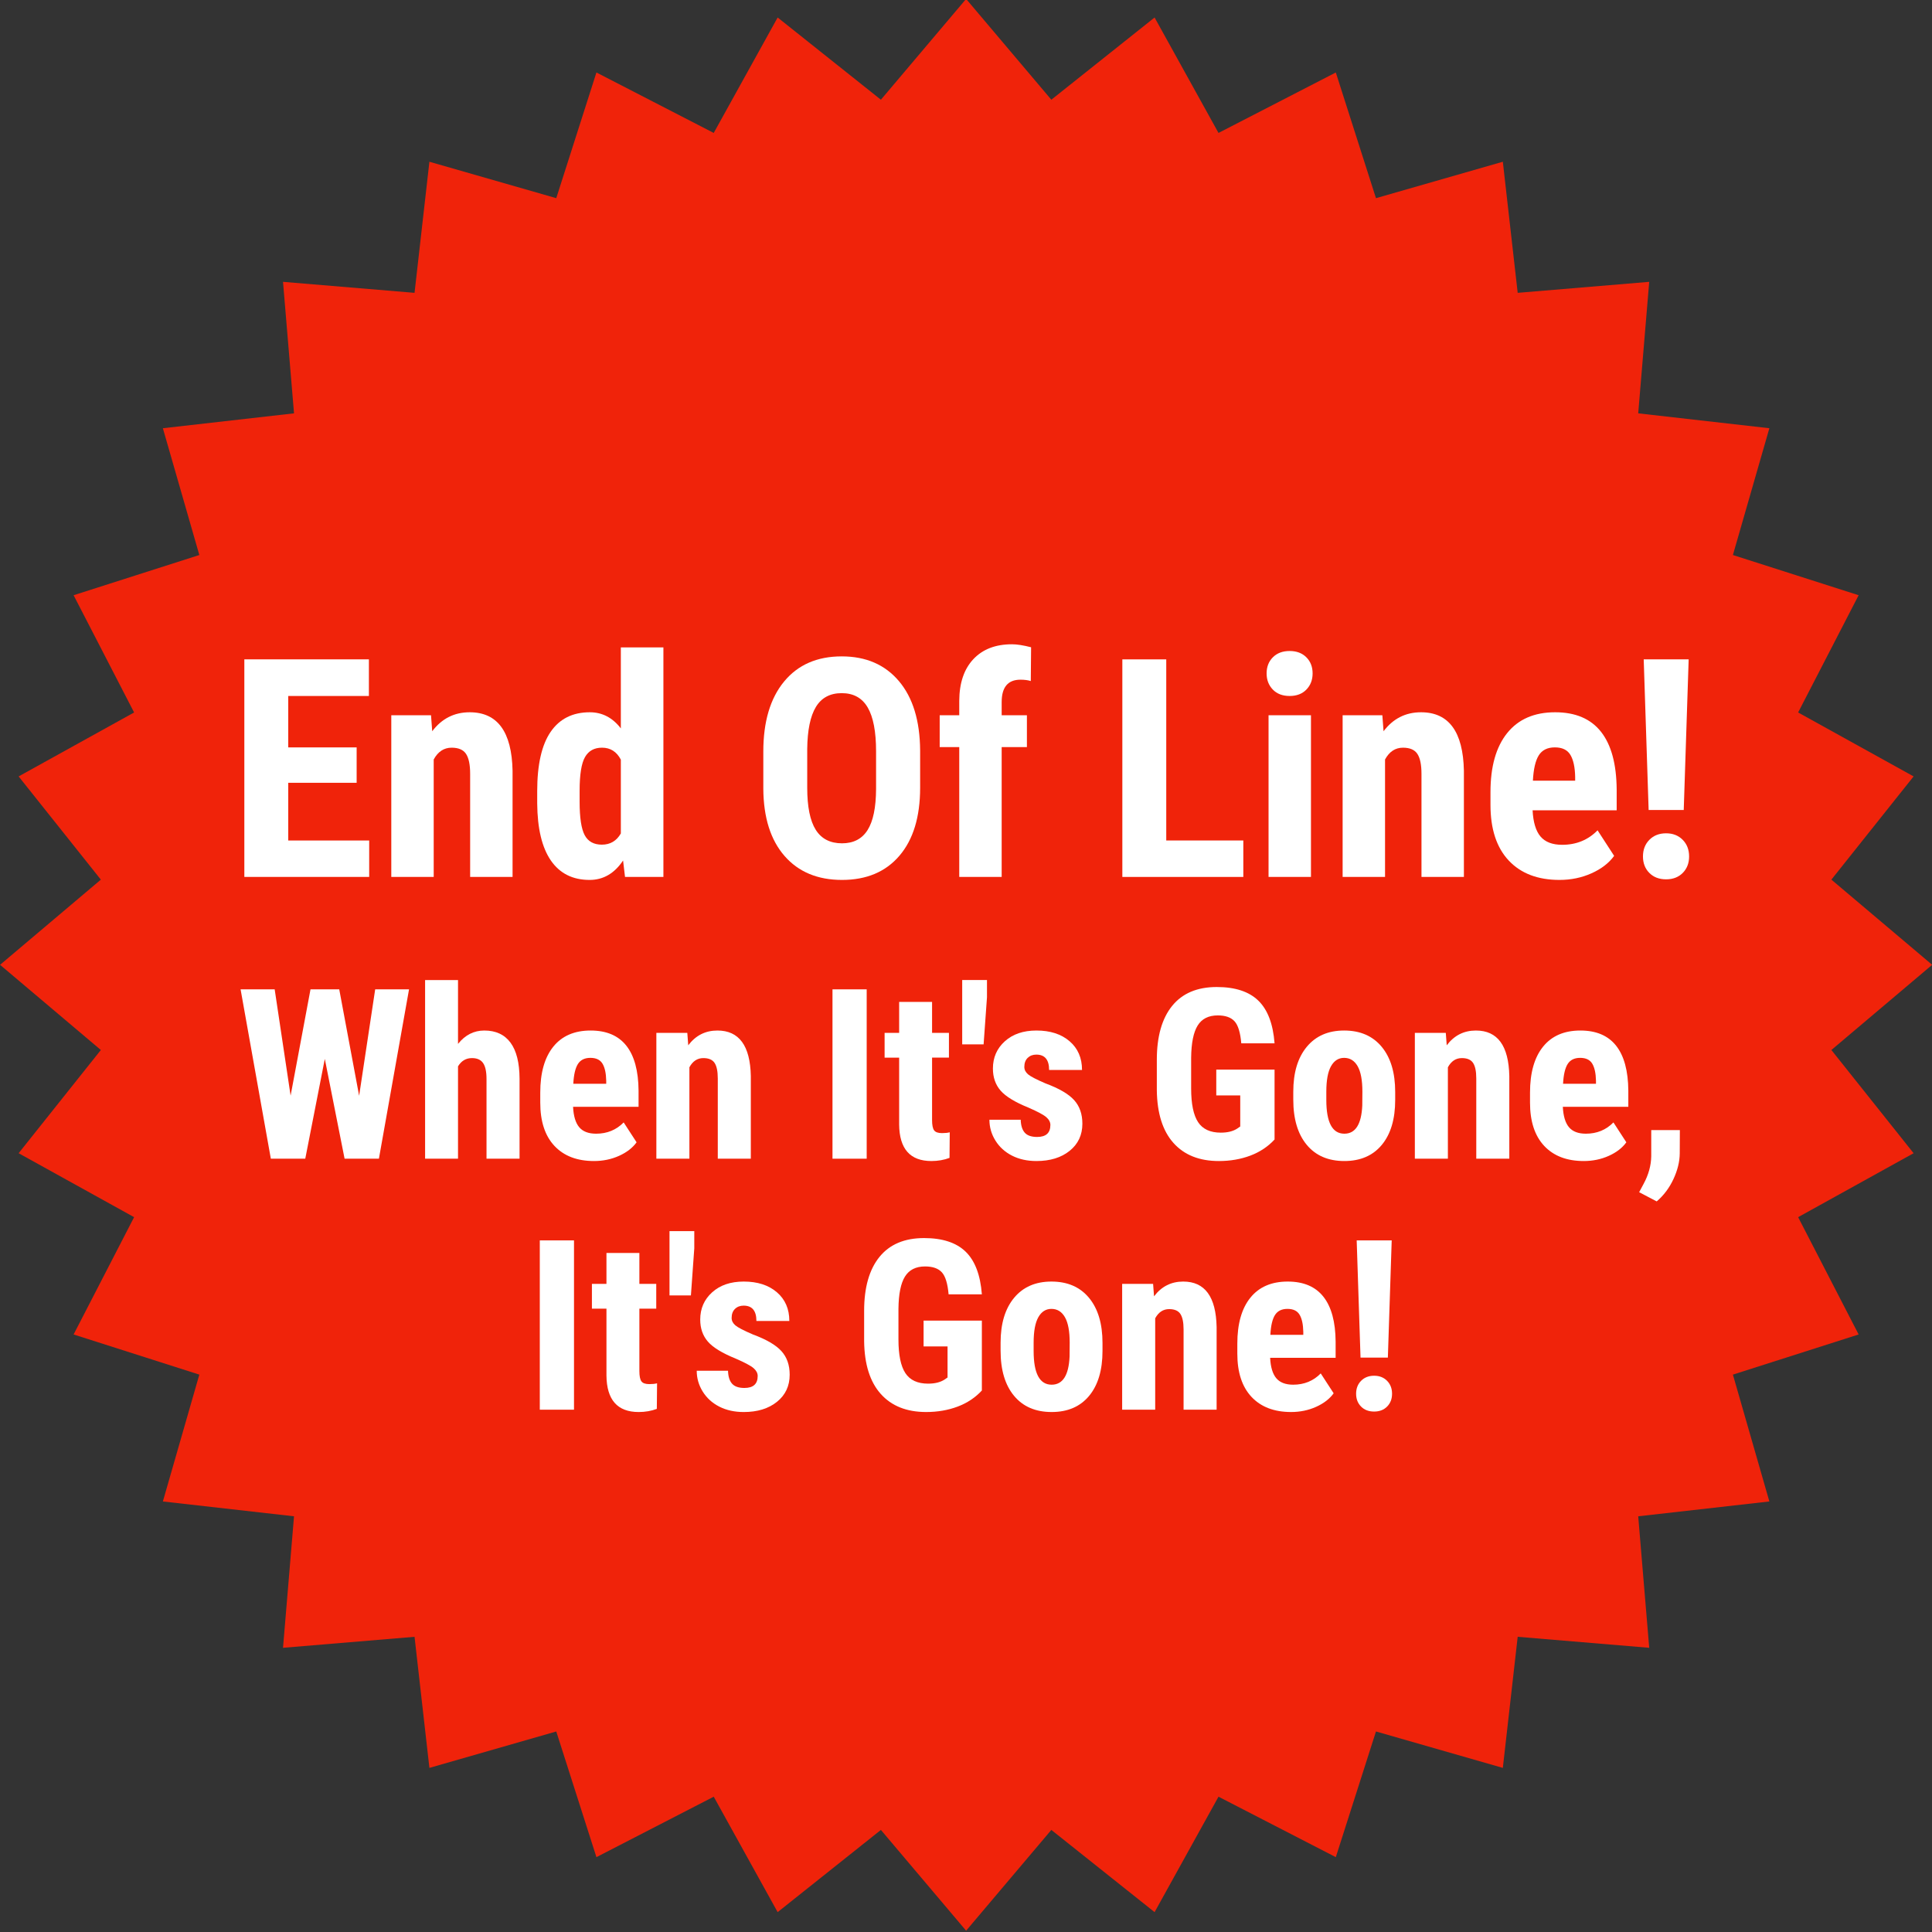 <svg clip-rule="evenodd" fill-rule="evenodd" stroke-linejoin="round" stroke-miterlimit="2" viewBox="0 0 1200 1200" xmlns="http://www.w3.org/2000/svg"><rect x="0" y="0" width="1200" height="1200" fill="#333333" stroke="none"/><path d="m433.5 1438 14.864 17.32 18.009-14.13 11.149 19.84 20.46-10.39 7.005 21.6 22.127-6.26 2.592 22.53 22.941-1.89-1.92 22.6 22.876 2.56-6.36 21.79 21.931 6.91-10.554 20.15 20.142 10.99-14.342 17.74 17.58 14.64-17.58 14.64 14.342 17.74-20.142 10.99 10.554 20.16-21.931 6.9 6.36 21.8-22.876 2.55 1.92 22.6-22.941-1.89-2.592 22.53-22.127-6.26-7.005 21.6-20.46-10.39-11.149 19.84-18.009-14.13-14.864 17.32-14.864-17.32-18.009 14.13-11.149-19.84-20.46 10.39-7.005-21.6-22.127 6.26-2.592-22.53-22.941 1.89 1.92-22.6-22.876-2.55 6.36-21.8-21.931-6.9 10.554-20.16-20.142-10.99 14.342-17.74-17.58-14.64 17.58-14.64-14.342-17.74 20.142-10.99-10.554-20.15 21.931-6.91-6.36-21.79 22.876-2.56-1.92-22.6 22.941 1.89 2.592-22.53 22.127 6.26 7.005-21.6 20.46 10.39 11.149-19.84 18.009 14.13z" fill="#f0230a" transform="matrix(3.561 0 0 3.614 -943.62 -5197.59)"/><g fill="#fff" fill-rule="nonzero"><g transform="matrix(1.869 0 0 1.172 -241.157 -190.093)"><path d="m247.552 577.05h-22.731v30.568h26.9v19.322h-41.492v-115.3h41.393v19.401h-26.801v27.241h22.731z"/><path d="m272.269 541.257.397 8.473c3.176-6.705 7.329-10.057 12.457-10.057 9.232 0 13.98 10.321 14.245 30.963v56.304h-14.096v-54.641c0-4.857-.455-8.381-1.365-10.572-.909-2.191-2.506-3.286-4.789-3.286-2.548 0-4.533 2.085-5.956 6.256v62.243h-14.095v-85.683z"/><path d="m307.557 581.485c0-14.043 1.489-24.522 4.467-31.438s7.312-10.374 13.003-10.374c4.136 0 7.577 2.851 10.324 8.552v-42.921h14.145v121.636h-12.756l-.645-8.711c-2.878 6.863-6.584 10.295-11.117 10.295-5.625 0-9.918-3.432-12.88-10.295-2.961-6.863-4.475-16.947-4.541-30.25zm14.095 5.623c0 8.446.563 14.346 1.688 17.698 1.125 3.353 3.027 5.029 5.708 5.029 2.779 0 4.88-1.98 6.303-5.939v-39.12c-1.39-4.223-3.474-6.335-6.254-6.335-2.581 0-4.467 1.663-5.658 4.989s-1.787 9.239-1.787 17.738z"/><path d="m434.813 579.664c0 15.468-2.292 27.479-6.874 36.031-4.583 8.553-10.944 12.829-19.084 12.829-8.106 0-14.476-4.237-19.108-12.71s-6.981-20.339-7.048-35.596v-19.718c0-15.838 2.3-28.205 6.899-37.101 4.599-8.895 10.985-13.343 19.158-13.343 8.04 0 14.377 4.368 19.009 13.106 4.632 8.737 6.982 20.998 7.048 36.783zm-14.642-19.323c0-10.4-.926-18.134-2.779-23.202s-4.732-7.602-8.636-7.602c-3.871 0-6.733 2.441-8.586 7.325-1.853 4.883-2.813 12.314-2.879 22.292v20.51c0 10.083.943 17.514 2.829 22.292 1.886 4.777 4.798 7.166 8.735 7.166 3.805 0 6.634-2.336 8.487-7.008s2.796-11.918 2.829-21.738z"/><path d="m447.816 626.94v-68.816h-6.502v-16.867h6.502v-7.682c.033-9.45 1.597-16.801 4.69-22.054 3.094-5.253 7.371-7.88 12.83-7.88 1.655 0 3.772.528 6.353 1.584l-.099 17.897c-.96-.475-2.101-.713-3.425-.713-4.169 0-6.253 3.96-6.253 11.879v6.969h8.387v16.867h-8.387v68.816z"/><path d="m516.606 607.618h25.61v19.322h-40.202v-115.3h14.592z"/><path d="m564.699 626.94h-14.096v-85.683h14.096zm-14.741-107.857c0-3.484.695-6.335 2.085-8.552 1.389-2.217 3.242-3.326 5.559-3.326 2.316 0 4.169 1.109 5.558 3.326 1.39 2.217 2.085 5.068 2.085 8.552 0 3.432-.687 6.283-2.06 8.553s-3.234 3.405-5.583 3.405c-2.35 0-4.211-1.135-5.584-3.405s-2.06-5.121-2.06-8.553z"/><path d="m588.423 541.257.397 8.473c3.176-6.705 7.329-10.057 12.457-10.057 9.232 0 13.98 10.321 14.245 30.963v56.304h-14.096v-54.641c0-4.857-.455-8.381-1.365-10.572-.909-2.191-2.506-3.286-4.789-3.286-2.548 0-4.533 2.085-5.956 6.256v62.243h-14.095v-85.683z"/><path d="m647.286 628.524c-7.213 0-12.838-3.432-16.875-10.295-4.036-6.863-6.055-16.683-6.055-29.459v-6.81c0-13.515 1.853-23.942 5.559-31.28s9.016-11.007 15.932-11.007c6.75 0 11.829 3.445 15.237 10.334 3.408 6.89 5.145 17.092 5.211 30.607v11.007h-27.943c.199 6.336 1.076 10.968 2.631 13.898s3.954 4.395 7.196 4.395c4.699 0 8.62-2.56 11.763-7.681l5.509 13.541c-1.72 3.801-4.218 6.877-7.494 9.226s-6.833 3.524-10.671 3.524zm-8.834-52.582h14.045v-2.059c-.066-5.121-.595-9.001-1.588-11.641-.992-2.64-2.713-3.96-5.162-3.96-2.448 0-4.226 1.399-5.335 4.197-1.108 2.799-1.762 7.286-1.96 13.463z"/><path d="m688.58 591.463h-11.664l-1.638-79.823h14.94zm-13.55 24.628c0-3.59.712-6.533 2.134-8.83 1.423-2.296 3.276-3.444 5.559-3.444 2.25 0 4.086 1.148 5.509 3.444 1.423 2.297 2.134 5.24 2.134 8.83 0 3.537-.703 6.441-2.109 8.711s-3.251 3.405-5.534 3.405c-2.316 0-4.177-1.135-5.583-3.405-1.407-2.27-2.11-5.174-2.11-8.711z"/></g><g transform="matrix(1.869 0 0 1.294 -242.001 -45.143)"><path d="m248.83 560.858 5.335-51.087h11.25l-10.013 81.292h-11.404l-6.573-47.904-6.495 47.904h-11.443l-10.052-81.292h11.328l5.296 51.031 6.611-51.031h9.549z"/><path d="m281.692 535.956c2.371-4.28 5.283-6.42 8.737-6.42 3.814 0 6.714 1.935 8.698 5.806 1.985 3.871 2.99 9.641 3.016 17.308v38.413h-10.98v-38.245c0-3.536-.38-6.095-1.14-7.677s-1.991-2.373-3.692-2.373c-1.985 0-3.531 1.321-4.639 3.964v44.331h-10.941v-85.759h10.941z"/><path d="m326.886 592.18c-5.619 0-10.001-2.42-13.145-7.258-3.144-4.839-4.716-11.763-4.716-20.77v-4.802c0-9.528 1.443-16.88 4.329-22.054 2.887-5.173 7.024-7.76 12.411-7.76 5.257 0 9.214 2.428 11.868 7.286 2.655 4.857 4.008 12.05 4.06 21.579v7.761h-21.766c.154 4.466.837 7.733 2.049 9.798 1.211 2.066 3.08 3.099 5.606 3.099 3.659 0 6.714-1.805 9.162-5.416l4.291 9.548c-1.34 2.68-3.286 4.848-5.837 6.504-2.552 1.657-5.323 2.485-8.312 2.485zm-6.882-37.073h10.941v-1.452c-.052-3.61-.464-6.346-1.237-8.207s-2.114-2.792-4.021-2.792-3.292.987-4.156 2.959c-.863 1.973-1.372 5.137-1.527 9.492z"/><path d="m357.891 530.652.31 5.974c2.474-4.727 5.709-7.09 9.703-7.09 7.191 0 10.89 7.277 11.096 21.83v39.697h-10.98v-38.524c0-3.425-.354-5.909-1.063-7.454s-1.952-2.317-3.73-2.317c-1.985 0-3.531 1.47-4.64 4.411v43.884h-10.979v-60.411z"/><path d="m406.14 509.771h11.366v81.292h-11.366z"/><path d="m439.233 515.801v14.851h5.606v11.893h-5.606v29.982c0 2.382.226 4.02.677 4.913s1.321 1.34 2.609 1.34c1.057 0 1.92-.13 2.59-.391l-.077 12.283c-1.856 1.005-3.866 1.508-6.031 1.508-7.062 0-10.632-5.844-10.709-17.532v-32.103h-4.832v-11.893h4.832v-14.851z"/><path d="m457.481 513.568-1.121 22.612h-7.114v-30.876h8.235z"/><path d="m478.551 574.872c0-1.34-.445-2.578-1.334-3.713s-2.867-2.671-5.934-4.606c-4.511-2.643-7.61-5.379-9.298-8.208s-2.533-6.346-2.533-10.552c0-5.286 1.321-9.65 3.963-13.093s6.141-5.164 10.497-5.164c4.587 0 8.26 1.712 11.018 5.136 2.758 3.425 4.136 8.022 4.136 13.791h-10.94c0-4.913-1.418-7.37-4.253-7.37-1.16 0-2.114.521-2.861 1.563-.747 1.043-1.121 2.494-1.121 4.355 0 1.34.412 2.522 1.237 3.546.825 1.023 2.771 2.484 5.838 4.382 4.459 2.383 7.609 5.035 9.452 7.957s2.764 6.709 2.764 11.362c0 5.397-1.404 9.733-4.214 13.008-2.809 3.276-6.495 4.914-11.056 4.914-3.068 0-5.774-.866-8.119-2.596-2.346-1.731-4.182-4.141-5.509-7.231-1.328-3.089-1.991-6.421-1.991-9.994h10.399c.052 2.755.496 4.82 1.334 6.198.838 1.377 2.21 2.065 4.117 2.065 2.939 0 4.408-1.916 4.408-5.75z"/><path d="m553.05 581.851c-2.191 3.424-4.878 6.002-8.061 7.733-3.183 1.73-6.669 2.596-10.458 2.596-6.469 0-11.495-2.894-15.077-8.682-3.583-5.788-5.426-14.21-5.529-25.264v-14.628c0-11.204 1.695-19.83 5.084-25.879 3.389-6.048 8.331-9.073 14.826-9.073 6.109 0 10.716 2.178 13.821 6.533 3.106 4.355 4.904 11.185 5.394 20.49h-11.057c-.31-5.174-1.057-8.7-2.243-10.58-1.185-1.88-3.041-2.819-5.567-2.819-3.067 0-5.296 1.619-6.688 4.857s-2.113 8.393-2.165 15.466v14.739c0 7.407.767 12.795 2.3 16.164 1.534 3.368 4.053 5.053 7.558 5.053 2.243 0 4.06-.652 5.452-1.955l1.005-1.004v-14.908h-7.964v-12.395h19.369z"/><path d="m559.274 558.904c0-9.157 1.495-16.341 4.485-21.552 2.989-5.211 7.126-7.816 12.41-7.816 5.335 0 9.497 2.605 12.487 7.816s4.484 12.432 4.484 21.663v3.853c0 9.193-1.482 16.377-4.445 21.551-2.964 5.174-7.114 7.761-12.449 7.761-5.361 0-9.53-2.596-12.507-7.789-2.977-5.192-4.465-12.404-4.465-21.635zm10.979 3.964c0 10.794 1.998 16.191 5.993 16.191 3.685 0 5.67-4.504 5.954-13.511l.038-6.644c0-5.509-.528-9.594-1.585-12.256-1.057-2.661-2.551-3.992-4.484-3.992-1.856 0-3.306 1.331-4.35 3.992-1.044 2.662-1.566 6.747-1.566 12.256z"/><path d="m609.958 530.652.309 5.974c2.474-4.727 5.709-7.09 9.704-7.09 7.191 0 10.889 7.277 11.095 21.83v39.697h-10.979v-38.524c0-3.425-.355-5.909-1.063-7.454-.709-1.545-1.953-2.317-3.731-2.317-1.985 0-3.531 1.47-4.639 4.411v43.884h-10.98v-60.411z"/><path d="m655.809 592.18c-5.619 0-10-2.42-13.144-7.258-3.145-4.839-4.717-11.763-4.717-20.77v-4.802c0-9.528 1.443-16.88 4.33-22.054 2.887-5.173 7.023-7.76 12.41-7.76 5.258 0 9.214 2.428 11.869 7.286 2.654 4.857 4.008 12.05 4.059 21.579v7.761h-21.766c.155 4.466.838 7.733 2.049 9.798 1.212 2.066 3.08 3.099 5.606 3.099 3.66 0 6.714-1.805 9.163-5.416l4.291 9.548c-1.34 2.68-3.286 4.848-5.838 6.504-2.551 1.657-5.322 2.485-8.312 2.485zm-6.881-37.073h10.94v-1.452c-.051-3.61-.463-6.346-1.237-8.207-.773-1.861-2.113-2.792-4.02-2.792-1.908 0-3.293.987-4.156 2.959-.864 1.973-1.373 5.137-1.527 9.492z"/><path d="m680.049 611.554-5.837-4.411 1.469-3.964c1.649-4.392 2.5-8.822 2.551-13.288v-12.563h9.511l-.039 11.223c-.026 3.945-.722 8.04-2.088 12.283s-3.221 7.816-5.567 10.72z"/></g><g transform="matrix(1.869 0 0 .729 -242.001 396.288)"><path d="m308.87 513.23h11.366v144.242h-11.366z"/><path d="m341.963 523.929v26.352h5.606v21.101h-5.606v53.199c0 4.227.226 7.133.677 8.718s1.321 2.378 2.609 2.378c1.057 0 1.921-.231 2.591-.694l-.078 21.795c-1.855 1.783-3.866 2.675-6.031 2.675-7.062 0-10.631-10.369-10.709-31.107v-56.964h-4.832v-21.101h4.832v-26.352z"/><path d="m360.211 519.966-1.121 40.123h-7.114v-54.785h8.235z"/><path d="m381.281 628.742c0-2.378-.445-4.574-1.334-6.588s-2.867-4.739-5.934-8.173c-4.511-4.689-7.61-9.543-9.298-14.563-1.688-5.019-2.532-11.26-2.532-18.724 0-9.378 1.321-17.122 3.962-23.231 2.642-6.109 6.141-9.163 10.497-9.163 4.587 0 8.26 3.038 11.018 9.114s4.137 14.232 4.137 24.469h-10.941c0-8.718-1.418-13.077-4.253-13.077-1.16 0-2.113.925-2.861 2.774-.747 1.85-1.121 4.425-1.121 7.728 0 2.377.412 4.474 1.237 6.29.825 1.817 2.771 4.409 5.838 7.777 4.459 4.227 7.61 8.933 9.452 14.117 1.843 5.185 2.765 11.905 2.765 20.16 0 9.577-1.405 17.271-4.214 23.083-2.81 5.812-6.495 8.718-11.057 8.718-3.067 0-5.774-1.536-8.119-4.607s-4.182-7.347-5.509-12.829-1.991-11.393-1.991-17.733h10.4c.051 4.887.496 8.553 1.333 10.996.838 2.444 2.21 3.666 4.118 3.666 2.938 0 4.407-3.401 4.407-10.204z"/><path d="m455.78 641.125c-2.191 6.076-4.878 10.65-8.061 13.721s-6.669 4.607-10.458 4.607c-6.469 0-11.495-5.135-15.077-15.405-3.583-10.27-5.426-25.213-5.529-44.828v-25.956c0-19.879 1.695-35.185 5.084-45.917s8.332-16.099 14.826-16.099c6.109 0 10.716 3.864 13.822 11.591 3.105 7.728 4.903 19.847 5.393 36.358h-11.057c-.309-9.18-1.057-15.438-2.242-18.773-1.186-3.336-3.042-5.003-5.568-5.003-3.067 0-5.296 2.873-6.688 8.619s-2.113 14.893-2.165 27.441v26.154c0 13.143.767 22.703 2.3 28.68 1.534 5.977 4.053 8.965 7.559 8.965 2.242 0 4.059-1.155 5.451-3.467l1.005-1.783v-26.451h-7.964v-21.993h19.369z"/><path d="m462.004 600.409c0-16.247 1.495-28.994 4.485-38.24 2.989-9.246 7.126-13.869 12.41-13.869 5.335 0 9.497 4.623 12.487 13.869s4.485 22.059 4.485 38.438v6.836c0 16.313-1.482 29.059-4.446 38.239-2.964 9.181-7.114 13.771-12.449 13.771-5.361 0-9.53-4.607-12.507-13.82-2.976-9.213-4.465-22.009-4.465-38.389zm10.98 7.034c0 19.153 1.997 28.729 5.992 28.729 3.686 0 5.67-7.991 5.954-23.974l.038-11.789c0-9.775-.528-17.023-1.585-21.745-1.056-4.723-2.551-7.084-4.484-7.084-1.856 0-3.306 2.361-4.35 7.084-1.043 4.722-1.565 11.97-1.565 21.745z"/><path d="m512.688 550.281.309 10.6c2.475-8.388 5.709-12.581 9.704-12.581 7.191 0 10.889 12.911 11.096 38.735v70.436h-10.98v-68.356c0-6.076-.354-10.484-1.063-13.225s-1.952-4.112-3.731-4.112c-1.984 0-3.531 2.609-4.639 7.827v77.866h-10.98v-107.19z"/><path d="m558.539 659.453c-5.618 0-10-4.293-13.144-12.879-3.145-8.586-4.717-20.87-4.717-36.853v-8.52c0-16.907 1.444-29.951 4.33-39.131 2.887-9.18 7.023-13.77 12.41-13.77 5.258 0 9.214 4.309 11.869 12.928s4.008 21.382 4.059 38.289v13.771h-21.766c.155 7.925.838 13.72 2.049 17.386 1.212 3.665 3.08 5.498 5.606 5.498 3.66 0 6.714-3.203 9.163-9.609l4.291 16.94c-1.34 4.755-3.286 8.602-5.838 11.541-2.551 2.939-5.322 4.409-8.312 4.409zm-6.881-65.781h10.941v-2.575c-.052-6.407-.464-11.261-1.237-14.563-.774-3.303-2.114-4.954-4.021-4.954s-3.293 1.75-4.156 5.251c-.864 3.5-1.373 9.114-1.527 16.841z"/><path d="m590.705 613.089h-9.085l-1.276-99.859h11.637zm-10.554 30.81c0-4.491.554-8.173 1.662-11.046s2.552-4.309 4.33-4.309c1.753 0 3.183 1.436 4.291 4.309 1.109 2.873 1.663 6.555 1.663 11.046 0 4.425-.548 8.058-1.643 10.898-1.096 2.84-2.533 4.259-4.311 4.259-1.804 0-3.254-1.419-4.349-4.259-1.096-2.84-1.643-6.473-1.643-10.898z"/></g></g></svg>